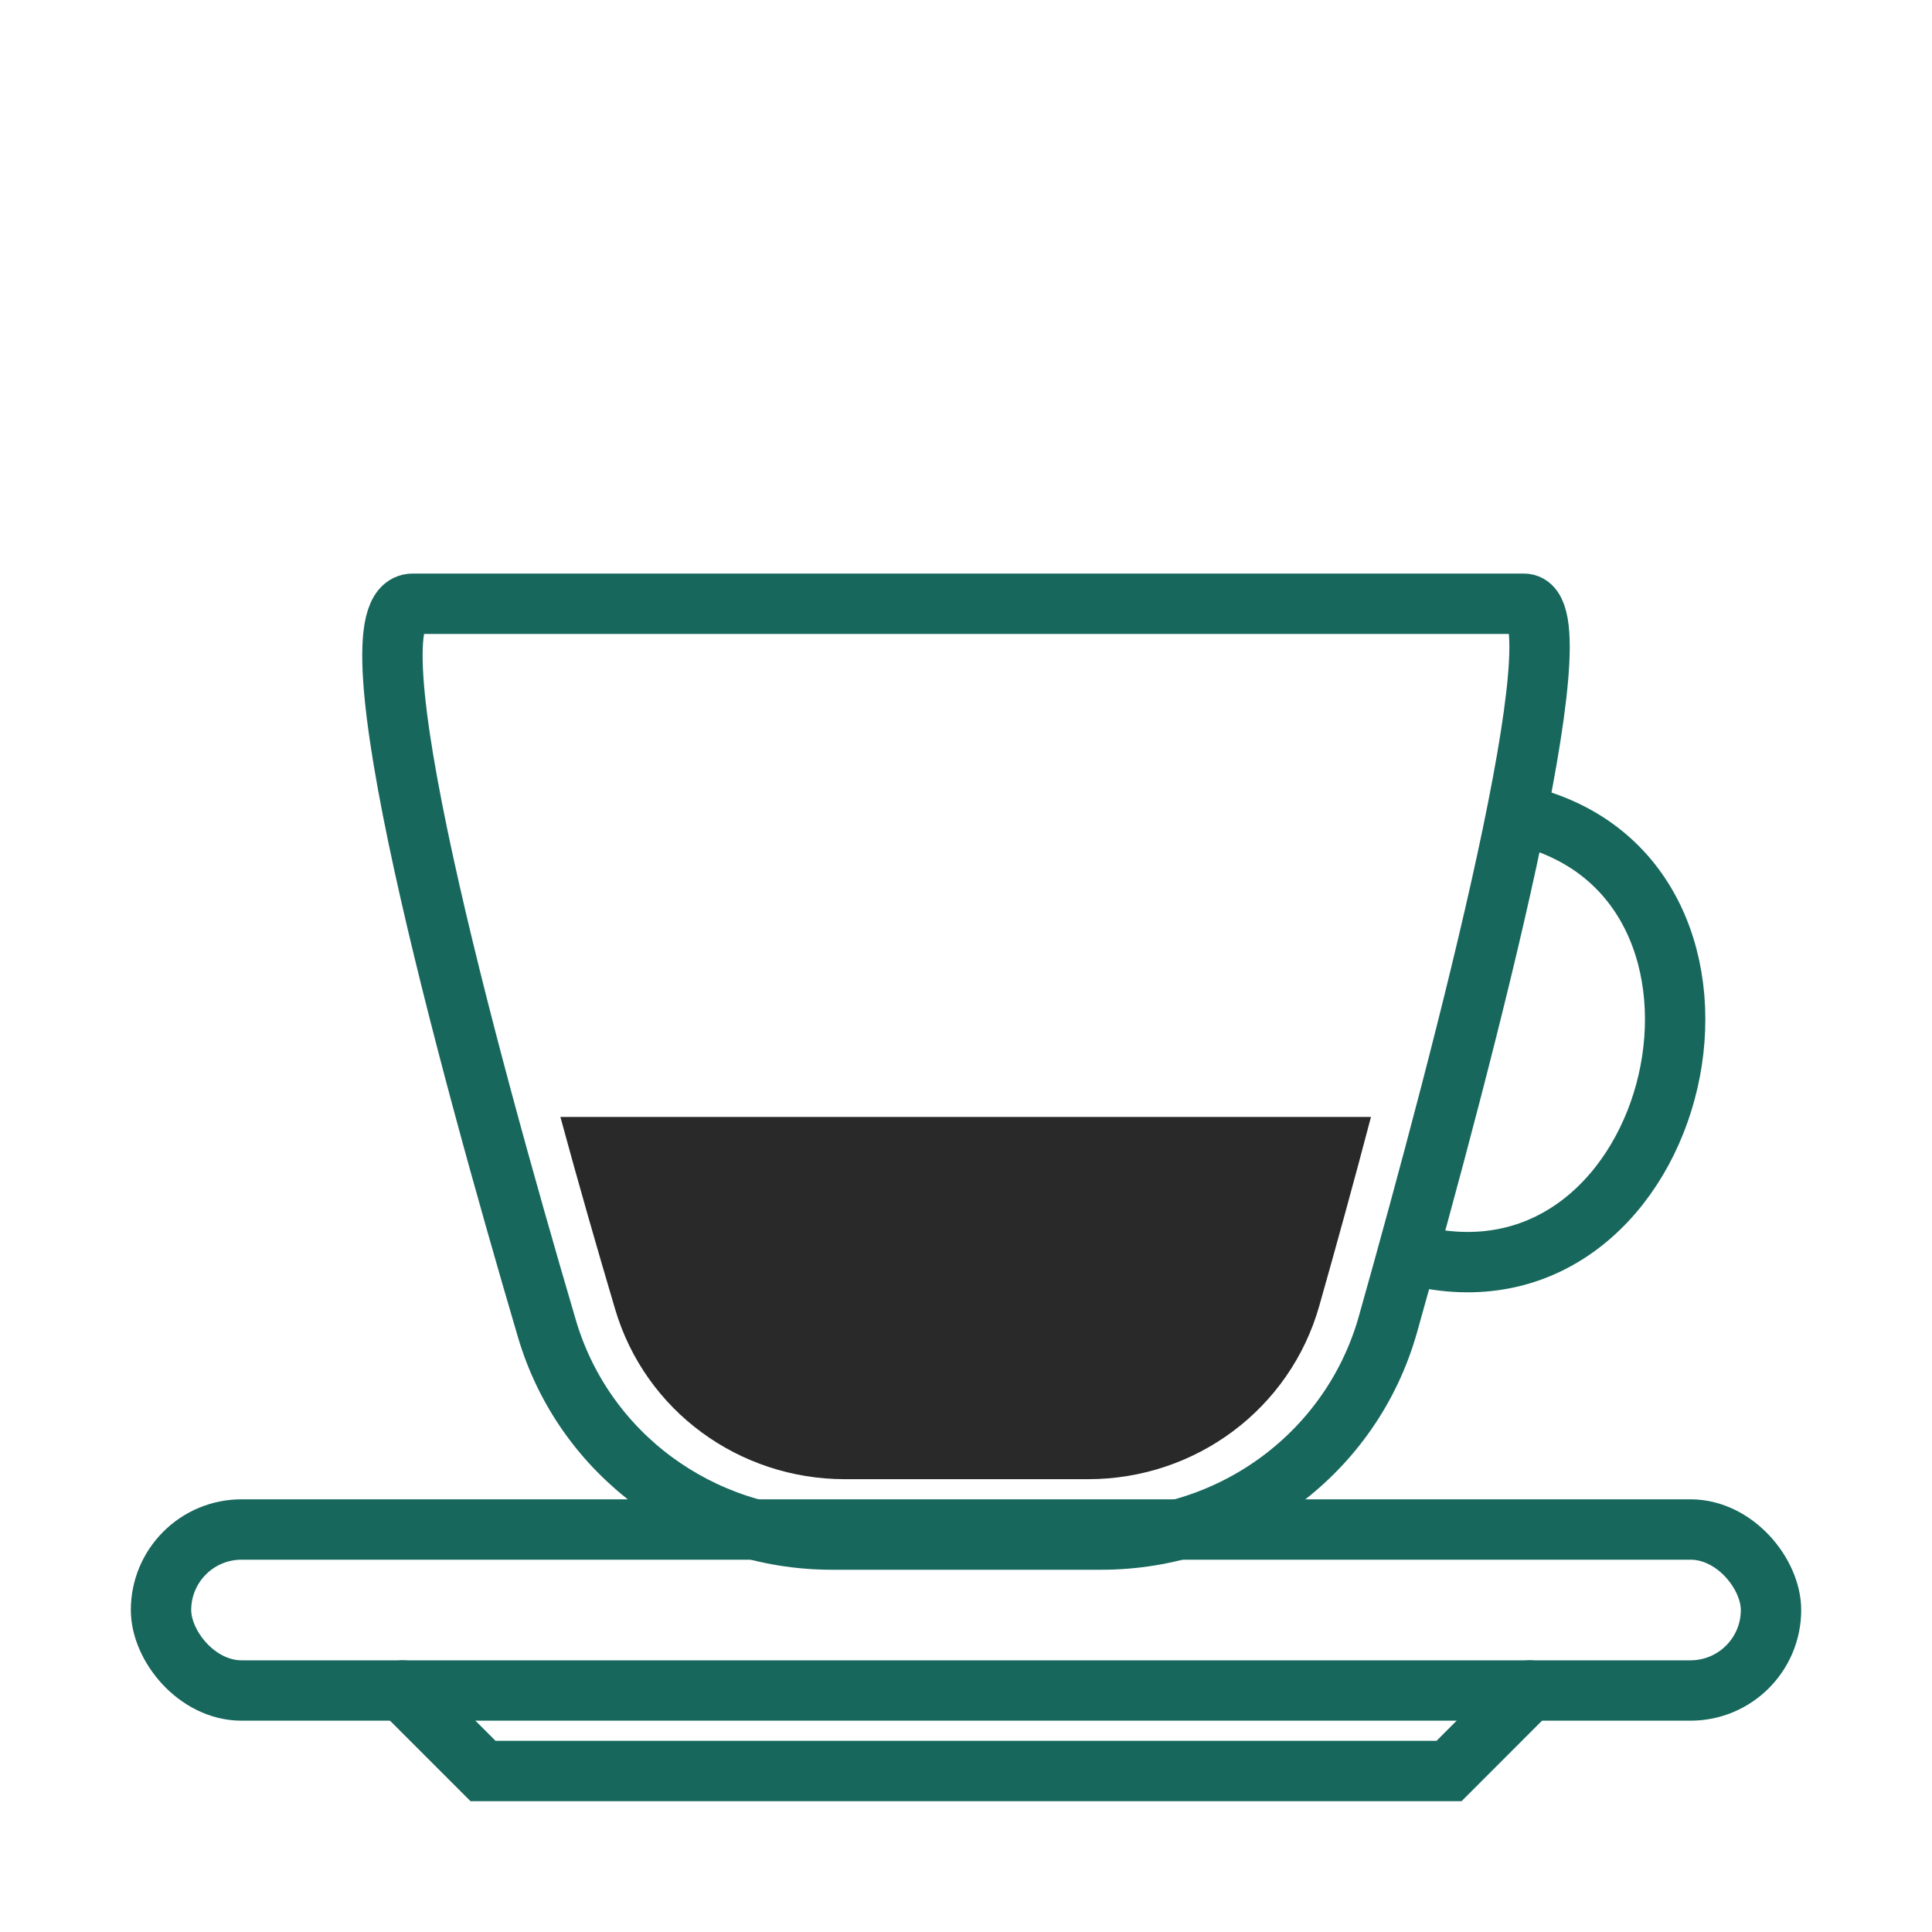 <?xml version="1.0" encoding="UTF-8"?> <svg xmlns="http://www.w3.org/2000/svg" width="64" height="64" viewBox="0 0 64 64" fill="none"><rect x="5.334" y="50.667" width="53.333" height="5.333" rx="2.667" stroke="#17675D" stroke-width="2"></rect><path d="M13.334 56L16.001 58.667H48.001L50.667 56" stroke="#17675D" stroke-width="2" stroke-linecap="round"></path><path d="M13.671 20C27.639 20 35.032 20 50.48 20C52.404 20 48.556 34.717 45.977 43.871C44.781 48.114 40.891 51 36.482 51H27.557C23.202 51 19.346 48.187 18.116 44.009C15.423 34.866 11.394 20 13.671 20Z" stroke="#17675D" stroke-width="2"></path><g clip-path="url(#clip0_1863_26010)"><path d="M16.565 23C28.328 23 34.553 23 47.562 23C49.2 23 45.872 35.608 43.701 43.264C42.732 46.682 39.598 49 36.046 49H27.991C24.482 49 21.376 46.739 20.379 43.375C18.112 35.73 14.628 23 16.565 23Z" fill="#292929"></path></g><path d="M50.355 27C59.127 29.014 55.772 43.633 47 41.62" stroke="#17675D" stroke-width="2" stroke-linecap="round"></path><defs><clipPath id="clip0_1863_26010"><rect width="32" height="12" fill="white" transform="translate(16 37)"></rect></clipPath></defs></svg> 